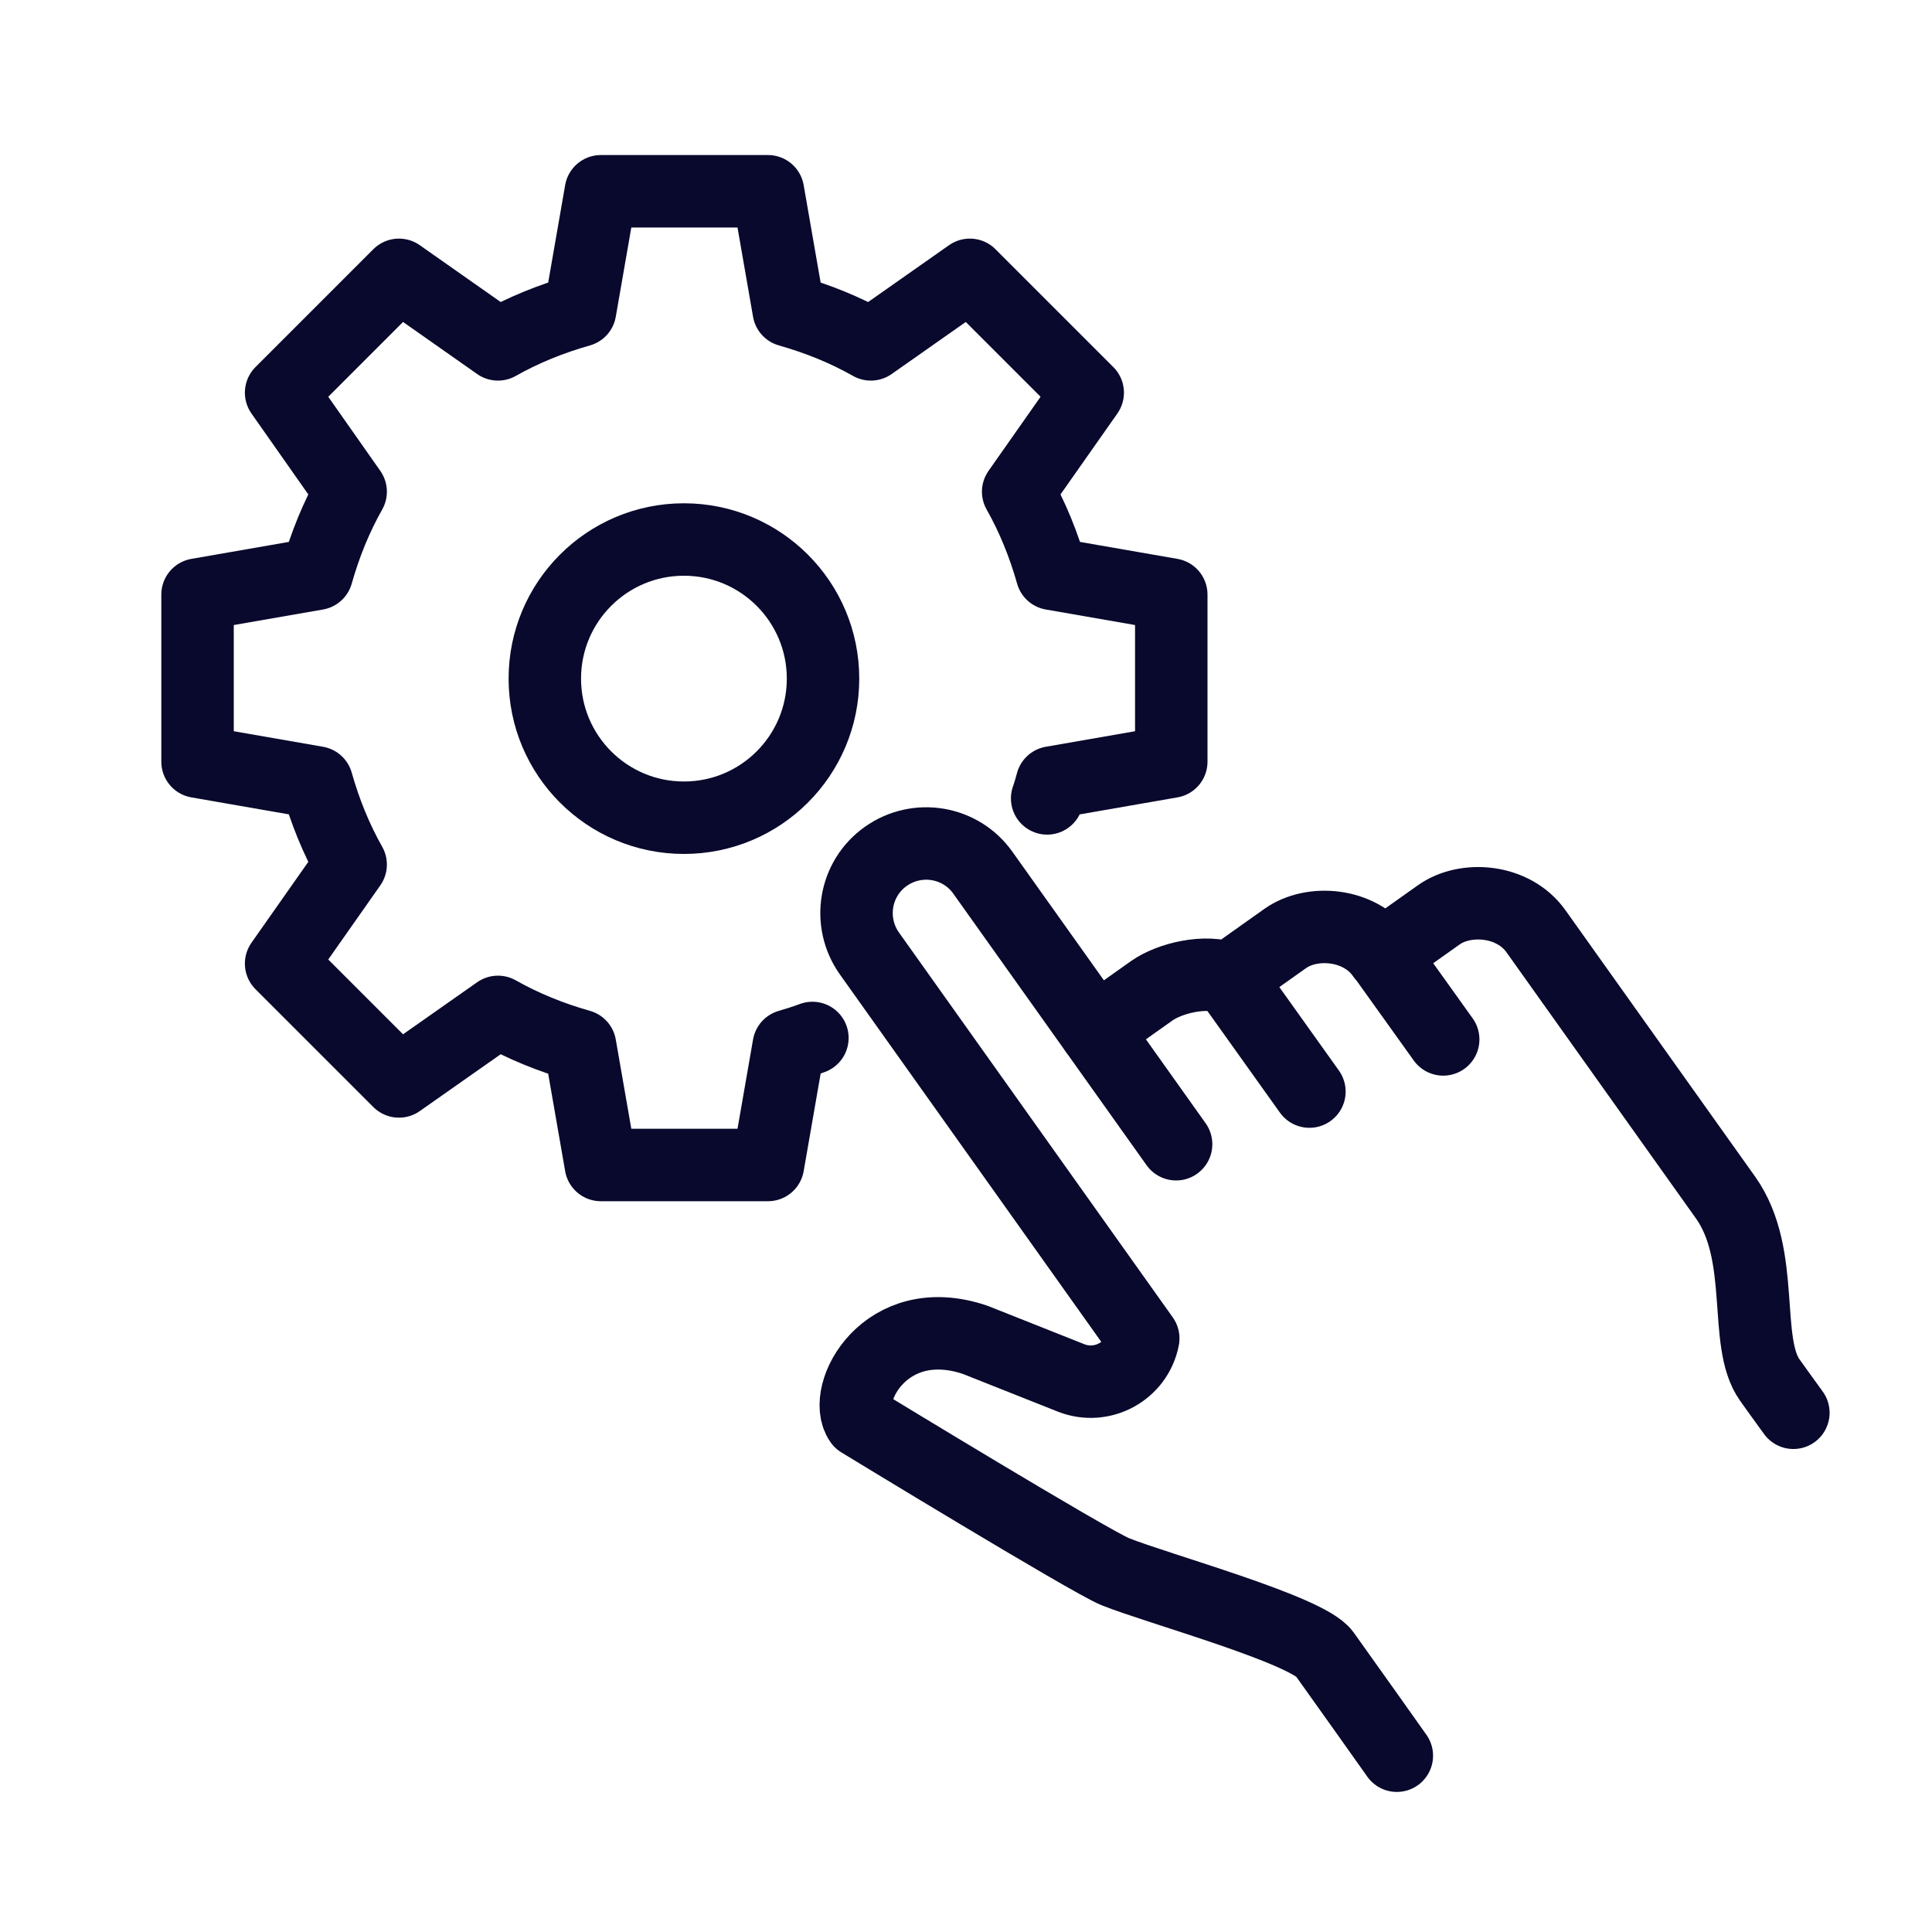 <?xml version="1.0" encoding="UTF-8"?><svg xmlns="http://www.w3.org/2000/svg" viewBox="0 0 40 40"><defs><style>.cls-1{stroke:#09092d;stroke-linecap:round;stroke-linejoin:round;stroke-width:1.5px;}.cls-1,.cls-2{fill:none;}</style></defs><g id="Calque_3"><rect class="cls-2" x="-.01" y="0" width="40.02" height="40"/></g><g id="Layer_1"><g><circle class="cls-1" cx="14.16" cy="14.05" r="2.88"/><path class="cls-1" d="m22.68,21.34l1.17-.83c.37-.26,1.12-.44,1.59-.25l1.17-.83c.55-.39,1.54-.32,2.01.34l1.17-.83c.55-.39,1.54-.32,2.01.34l3.93,5.52c.84,1.19.35,2.98.91,3.77.07.1.28.39.49.68"/><path class="cls-1" d="m24.35,23.69l-4-5.62c-.46-.65-1.36-.8-2.01-.34-.65.46-.8,1.36-.34,2.01l5.67,7.97c-.13.68-.85,1.07-1.49.82l-1.99-.79c-1.86-.63-2.78,1.12-2.38,1.69,0,0,4.74,2.89,5.28,3.11.87.35,3.97,1.2,4.33,1.7.36.5,1.5,2.11,1.5,2.11"/><line class="cls-1" x1="25.44" y1="20.26" x2="27.11" y2="22.6"/><line class="cls-1" x1="28.62" y1="19.76" x2="29.88" y2="21.52"/><path class="cls-1" d="m21.68,16.53c.04-.11.07-.22.1-.33l2.47-.43v-3.46l-2.47-.43c-.17-.6-.4-1.17-.7-1.7l1.44-2.05-2.44-2.44-2.05,1.44c-.53-.3-1.1-.53-1.7-.7l-.43-2.47h-3.46l-.43,2.47c-.6.17-1.17.4-1.7.7l-2.05-1.44-2.44,2.44,1.44,2.05c-.3.53-.53,1.1-.7,1.7l-2.47.43v3.46l2.47.43c.17.6.4,1.17.7,1.7l-1.44,2.05,2.44,2.44,2.05-1.44c.53.3,1.1.53,1.7.7l.43,2.47h3.46l.43-2.47c.17-.05.33-.1.49-.16"/></g></g></svg>